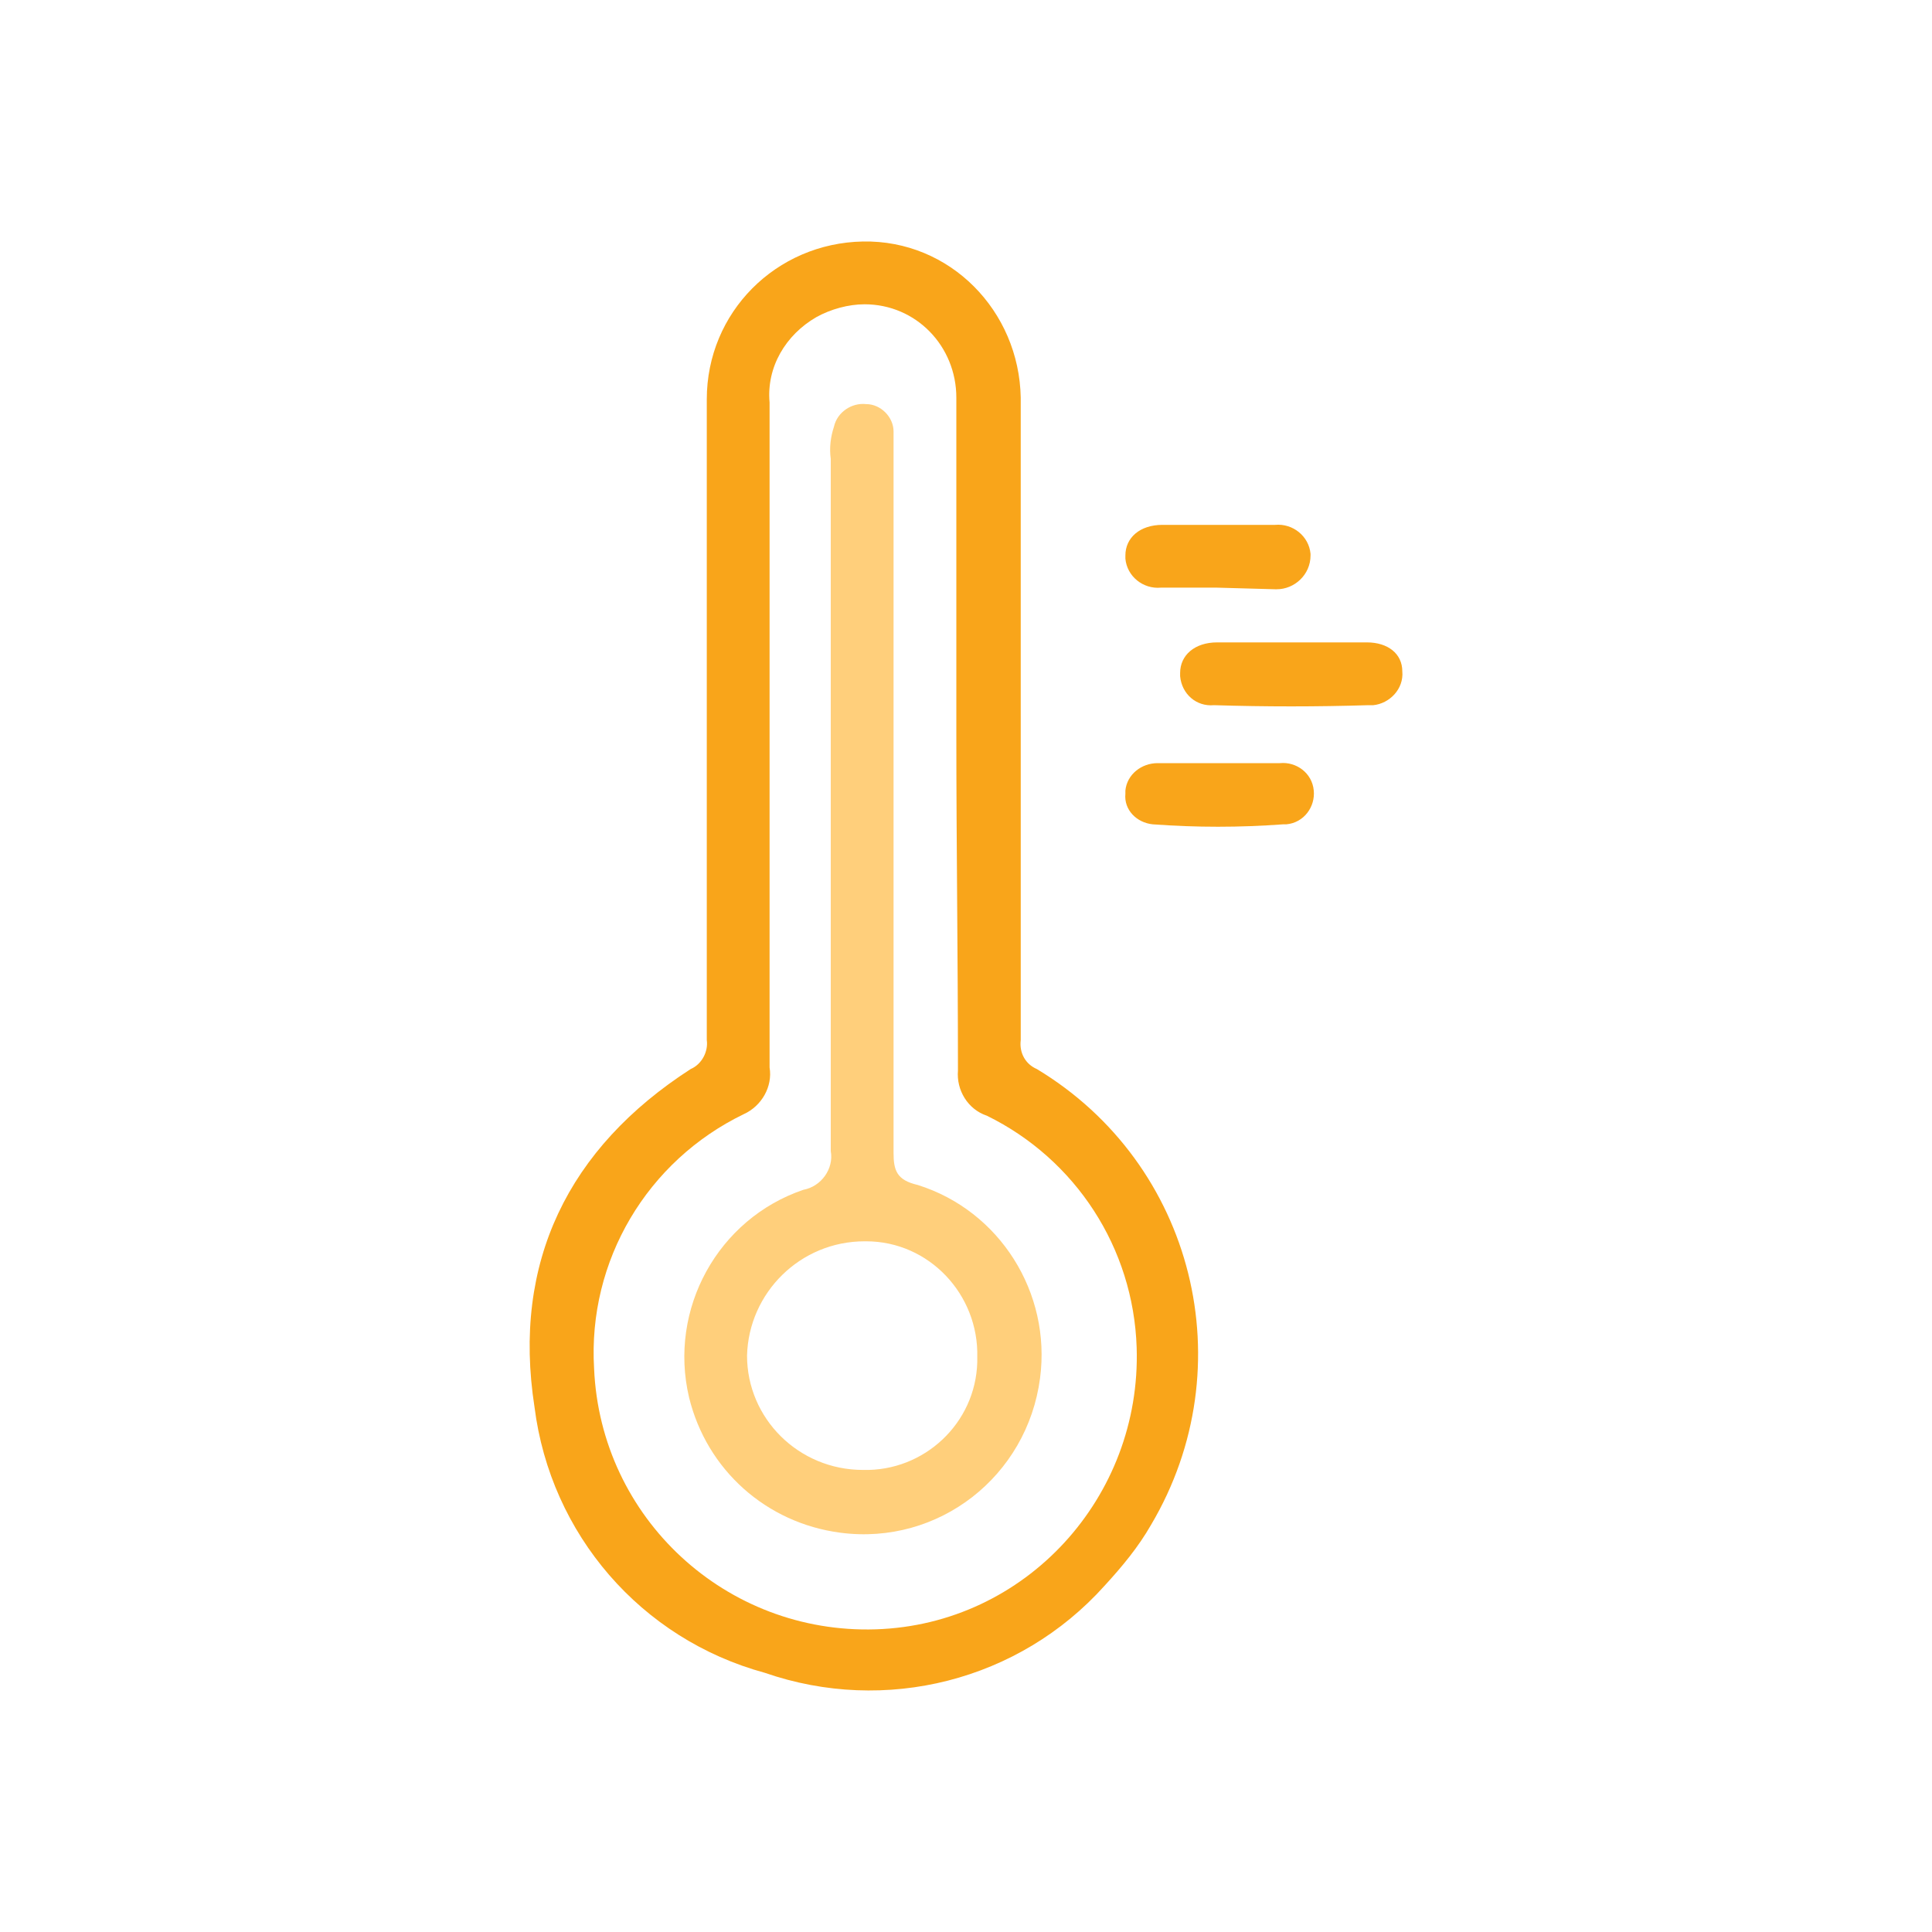 <?xml version="1.0" encoding="utf-8"?>
<!-- Generator: Adobe Illustrator 24.3.0, SVG Export Plug-In . SVG Version: 6.00 Build 0)  -->
<svg version="1.1" id="Layer_1" xmlns="http://www.w3.org/2000/svg" xmlns:xlink="http://www.w3.org/1999/xlink" x="0px" y="0px"
	 viewBox="0 0 120 120" style="enable-background:new 0 0 120 120;" xml:space="preserve">
<style type="text/css">
	.st0{fill:#F9A51A;}
	.st1{fill:#FFCF7B;}
</style>
<g id="Layer_2_1_">
	<g id="ICON_SYSTEM_100px_RO_Tech">
		<path class="st0" d="M63.4,44.5c0,6.7,0,13.4,0,20.1c-0.1,0.8,0.3,1.5,1,1.8c9.8,5.9,12.9,18.5,7.1,28.3c-0.8,1.4-1.8,2.6-2.9,3.8
			c-5.3,5.9-13.6,8-21.1,5.4c-7.7-2.1-13.3-8.6-14.3-16.5c-1.4-9,2.1-16.1,9.7-21c0.7-0.3,1.1-1.1,1-1.8c0-13.3,0-26.5,0-39.8
			c0-5.4,4.3-9.7,9.7-9.8s9.7,4.3,9.8,9.7C63.4,31.4,63.4,38,63.4,44.5L63.4,44.5z M59.4,45.6c0-7,0-14,0-20.9
			c0-3.2-2.5-5.8-5.7-5.8c-1,0-2.1,0.3-3,0.8c-1.9,1.1-3.1,3.1-2.9,5.3c0,13.8,0,27.5,0,41.3c0.2,1.2-0.5,2.4-1.6,2.9
			c-6,2.9-9.7,9.1-9.3,15.8c0.4,9.3,8.2,16.5,17.5,16.2s16.5-8.2,16.2-17.5c-0.2-6.2-3.8-11.7-9.3-14.4c-1.2-0.4-1.9-1.6-1.8-2.8
			C59.5,59.4,59.4,52.5,59.4,45.6z"/>
		<path class="st0" d="M80.1,39.9c1.6,0,3.2,0,4.8,0c1.3,0,2.2,0.7,2.2,1.8c0.1,1.1-0.8,2-1.8,2.1c-0.1,0-0.2,0-0.3,0
			c-3.2,0.1-6.4,0.1-9.6,0c-1.1,0.1-2-0.7-2.1-1.8c0-0.1,0-0.1,0-0.2c0-1.1,0.9-1.9,2.3-1.9H80.1z"/>
		<path class="st0" d="M75.6,36.5c-1.1,0-2.3,0-3.5,0c-1.1,0.1-2.1-0.7-2.2-1.8c0-0.1,0-0.1,0-0.2c0-1.1,0.9-1.9,2.3-1.9
			c2.3,0,4.7,0,7,0c1.1-0.1,2.1,0.7,2.2,1.8c0,0,0,0,0,0.1c0,1.2-1,2.1-2.1,2.1c0,0,0,0-0.1,0L75.6,36.5L75.6,36.5z"/>
		<path class="st0" d="M75.8,47.4c1.2,0,2.5,0,3.7,0c1-0.1,2,0.6,2.1,1.7c0.1,1-0.6,2-1.7,2.1c-0.1,0-0.1,0-0.2,0
			c-2.7,0.2-5.4,0.2-8.1,0c-1-0.1-1.8-0.9-1.7-1.9c0-0.1,0-0.1,0-0.2c0.1-1,1-1.7,2-1.7C73.3,47.4,74.5,47.4,75.8,47.4z"/>
		<path class="st1" d="M55.5,49.6c0,7.4,0,14.7,0,22c0,1.1,0.2,1.7,1.5,2c5.1,1.6,8.3,6.7,7.6,12c-0.8,6.1-6.3,10.4-12.4,9.6
			c-4.6-0.6-8.3-3.9-9.4-8.4c-1.3-5.5,1.8-11.1,7.1-12.9c1.1-0.2,1.9-1.3,1.7-2.4c0-14.3,0-28.6,0-43c-0.1-0.7,0-1.4,0.2-2
			c0.2-0.9,1.1-1.5,2-1.4c0.9,0,1.7,0.8,1.7,1.7c0,0.4,0,0.8,0,1.2V49.6z M53.6,91.3c3.8,0.1,7-2.9,7.1-6.7c0-0.1,0-0.2,0-0.3
			c0.1-3.9-3-7.2-6.9-7.2c0,0-0.1,0-0.1,0c-4,0-7.2,3.2-7.3,7.1C46.4,88.1,49.6,91.3,53.6,91.3C53.5,91.3,53.6,91.3,53.6,91.3z"/>
	</g>
</g>
</svg>
